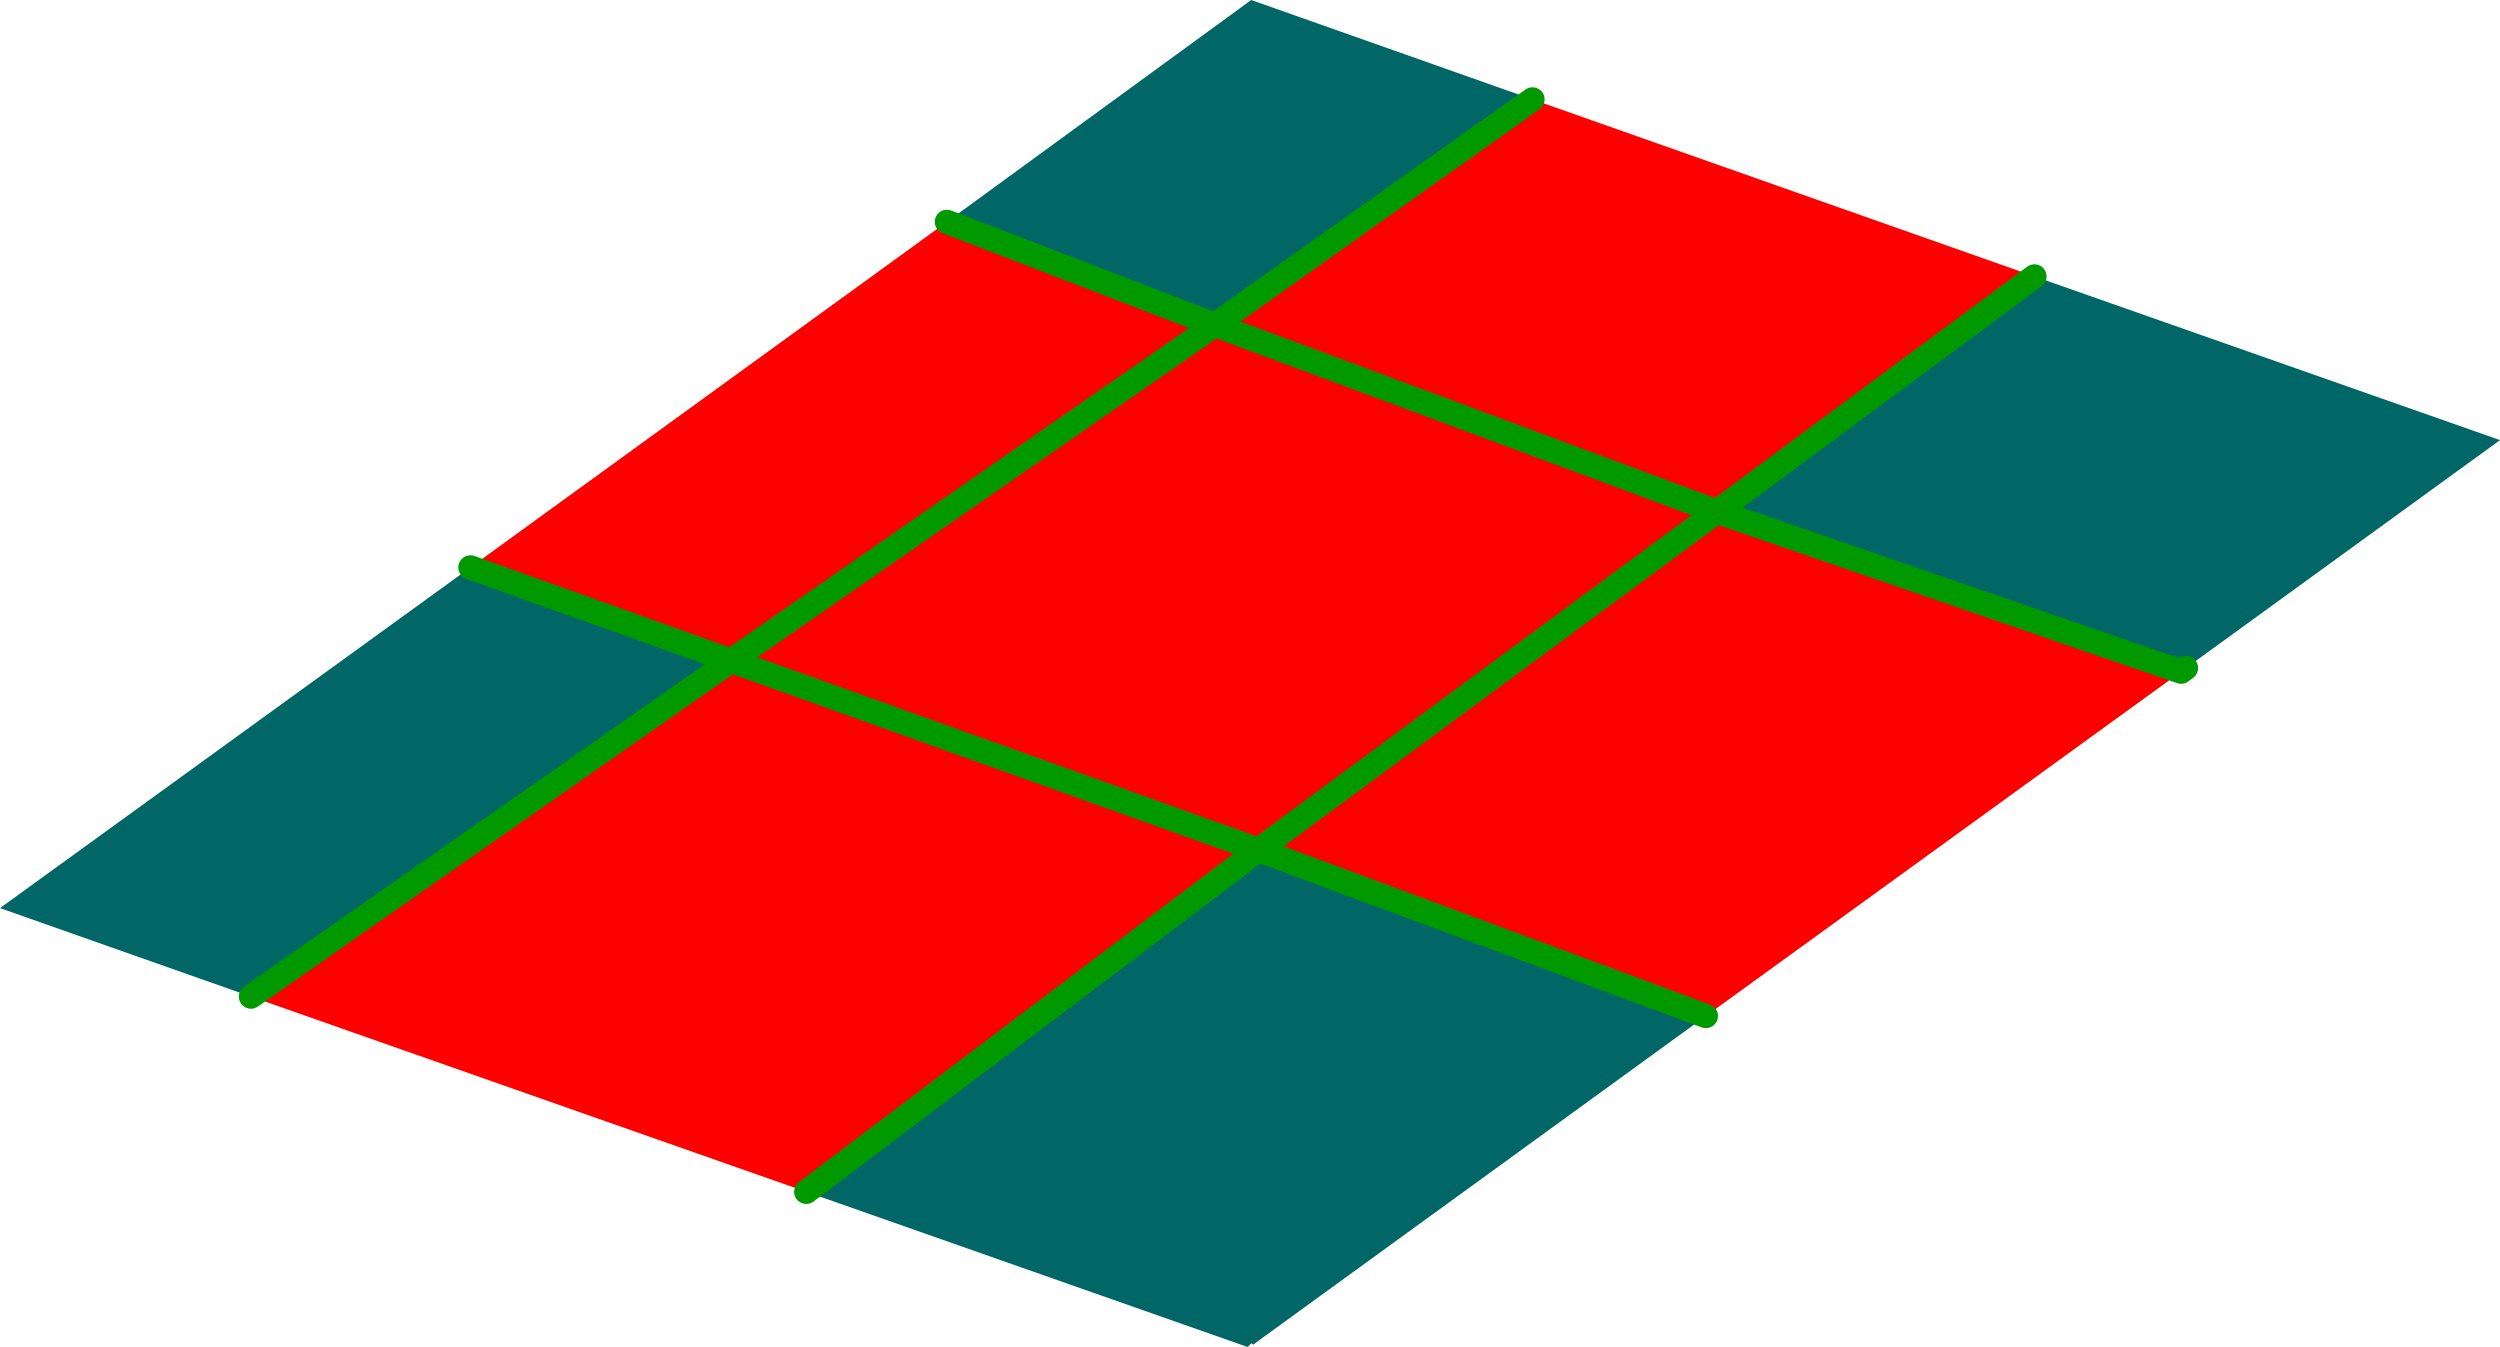 <?xml version="1.0" encoding="UTF-8" standalone="no"?>
<svg xmlns:xlink="http://www.w3.org/1999/xlink" height="55.55px" width="103.1px" xmlns="http://www.w3.org/2000/svg">
  <g transform="matrix(1.0, 0.0, 0.0, 1.0, 52.55, 26.75)">
    <path d="M10.65 -22.65 L-2.45 -13.35 -13.5 -17.6 -0.95 -26.75 10.65 -22.65 M18.25 -5.65 L31.35 -15.35 50.55 -8.6 37.6 0.8 37.4 0.95 18.25 -5.65 M17.8 15.15 L-0.8 28.65 -0.85 28.7 -0.95 28.65 -1.1 28.8 -19.3 22.4 -0.65 8.3 17.8 15.15 M-42.2 14.35 L-52.55 10.7 -33.15 -3.35 -22.4 0.5 -42.2 14.35" fill="#006666" fill-rule="evenodd" stroke="none"/>
    <path d="M10.65 -22.65 L31.35 -15.35 18.25 -5.65 -2.45 -13.35 18.25 -5.65 37.4 0.95 17.8 15.15 -0.65 8.3 -22.4 0.5 -2.45 -13.35 -22.4 0.5 -0.65 8.3 -19.3 22.4 -42.2 14.35 -22.4 0.5 -33.15 -3.35 -13.5 -17.6 -2.45 -13.35 10.65 -22.65 M-0.65 8.3 L18.25 -5.65 -0.65 8.3" fill="#ff0000" fill-rule="evenodd" stroke="none"/>
    <path d="M10.65 -22.65 L-2.45 -13.35 18.25 -5.65 31.35 -15.35 M37.6 0.8 L37.4 0.95 18.25 -5.65 -0.65 8.3 17.8 15.15 M-2.45 -13.35 L-13.5 -17.6 M-2.45 -13.35 L-22.4 0.5 -0.65 8.3 -19.3 22.4 M-42.2 14.35 L-22.4 0.5 -33.15 -3.35" fill="none" stroke="#009900" stroke-linecap="round" stroke-linejoin="round" stroke-width="1.0"/>
  </g>
</svg>
